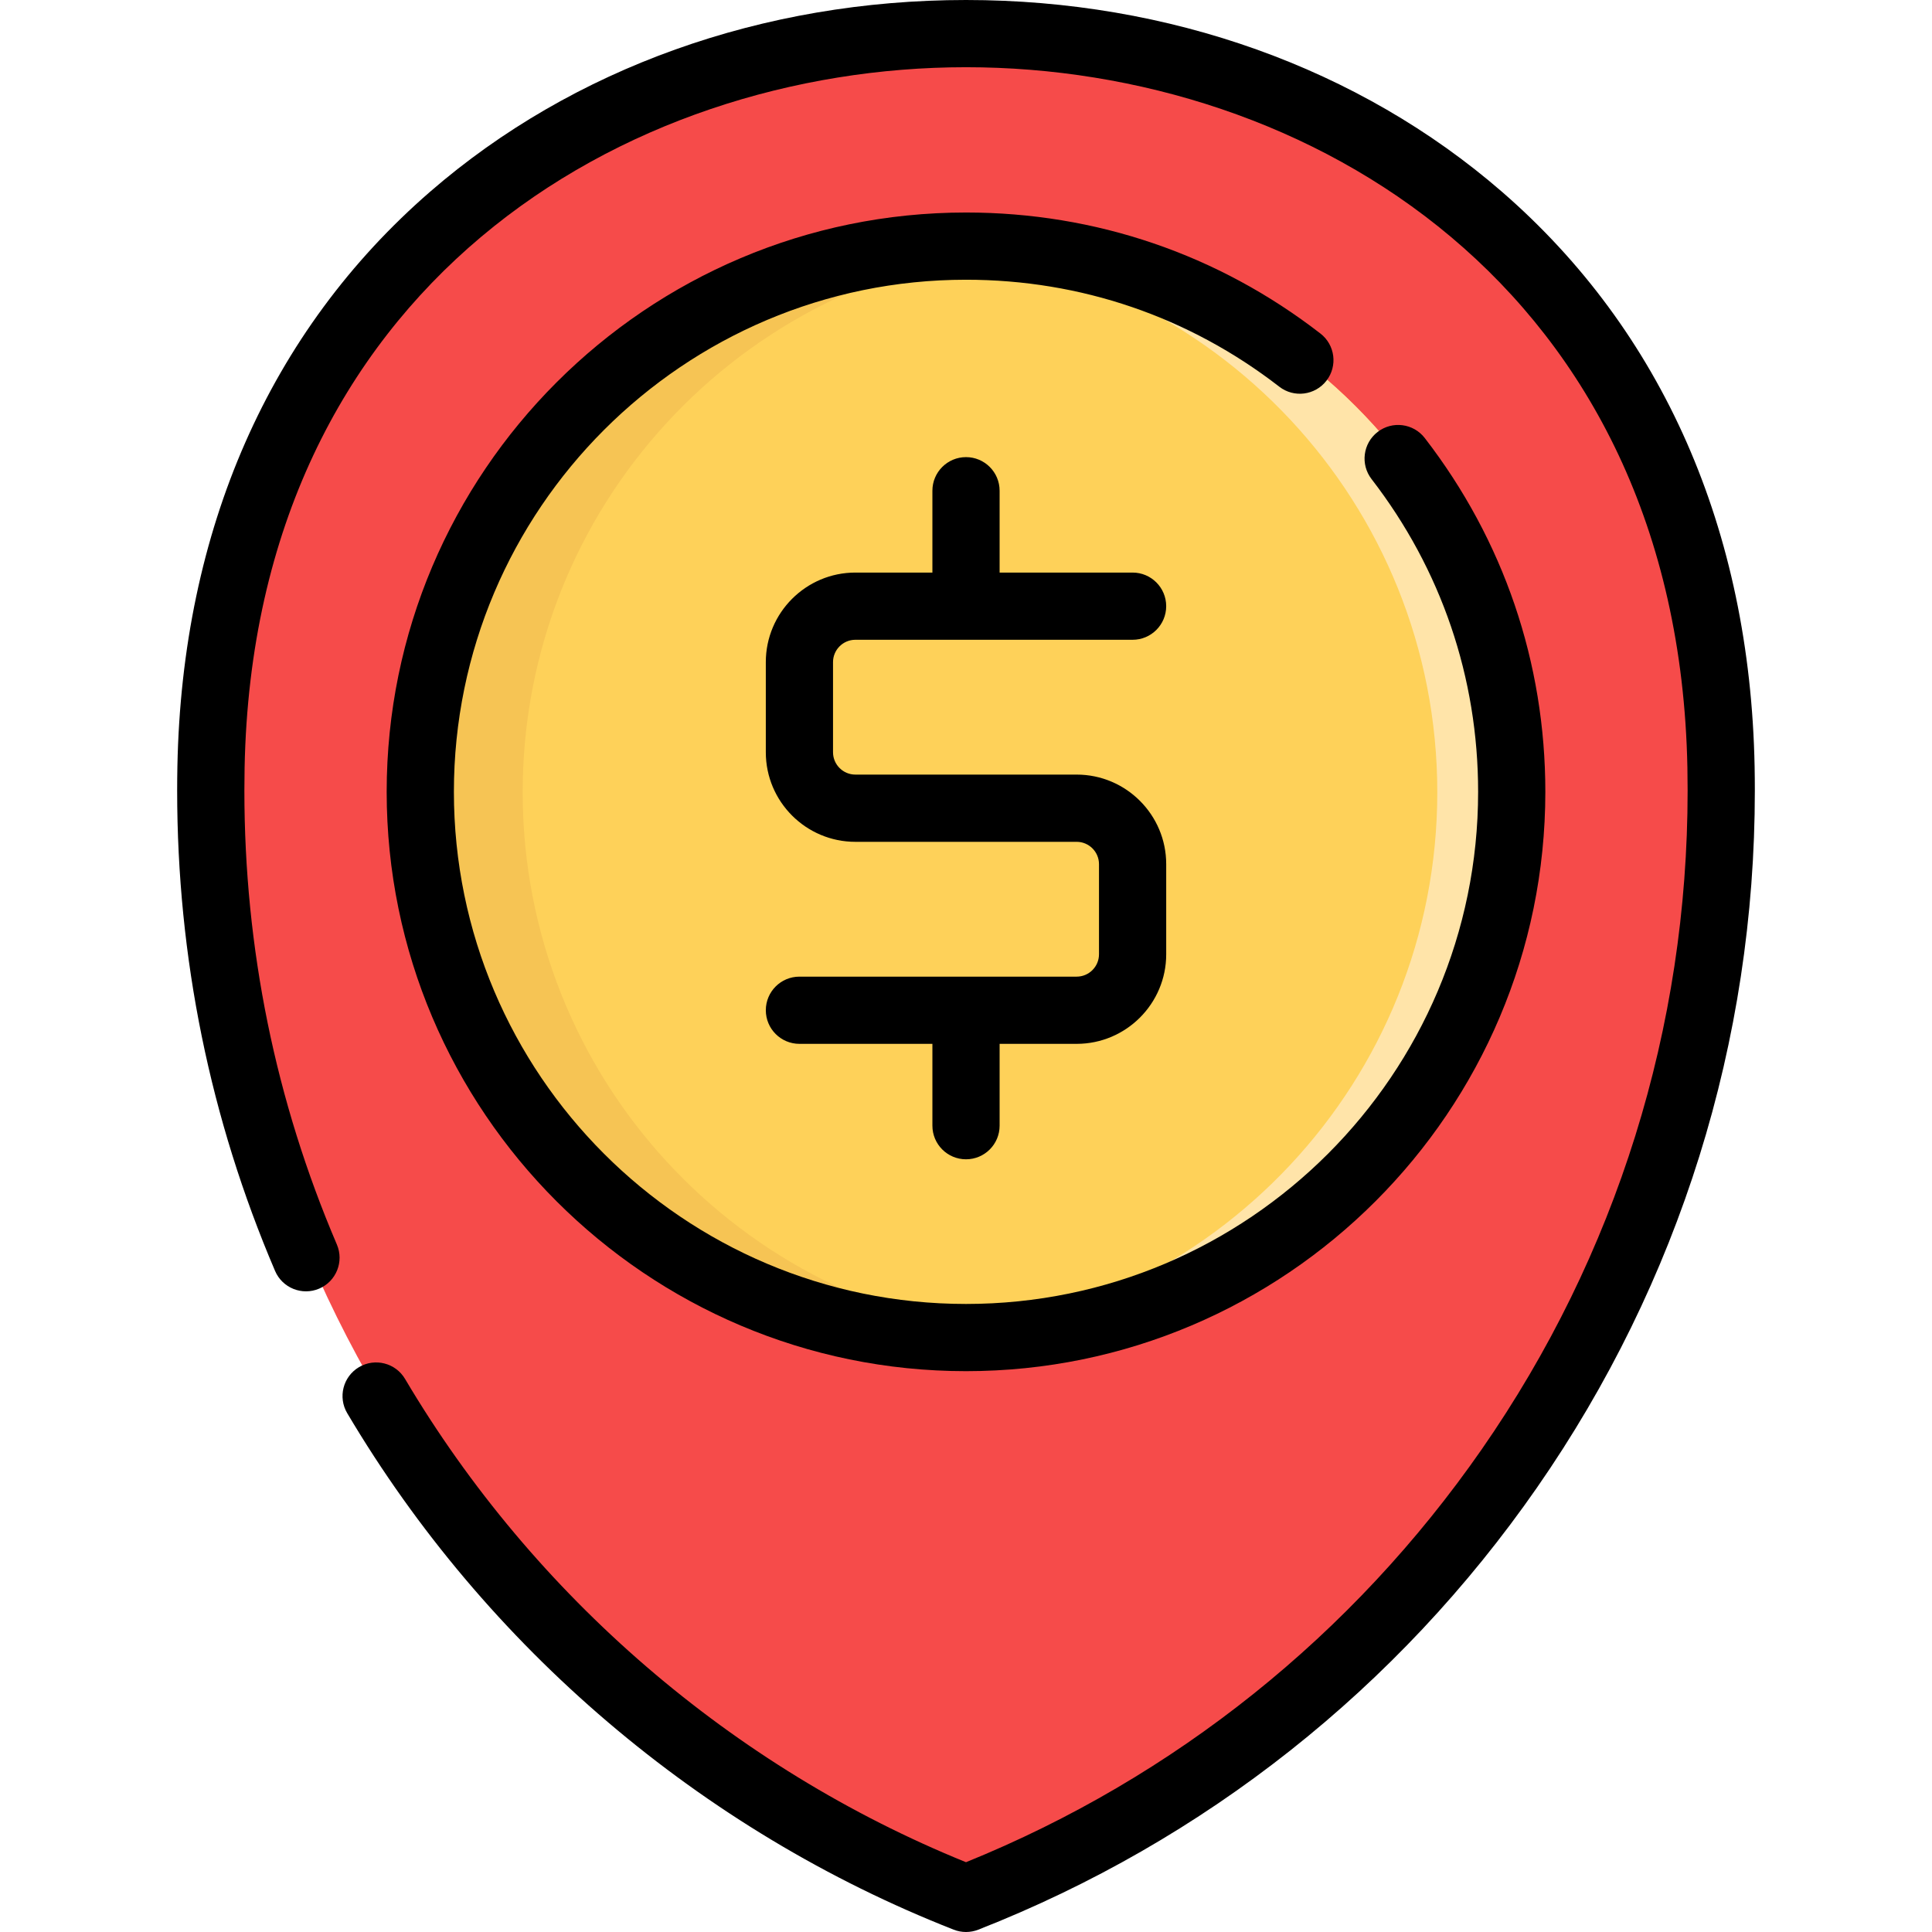 <?xml version="1.0" encoding="iso-8859-1"?>
<!-- Uploaded to: SVG Repo, www.svgrepo.com, Generator: SVG Repo Mixer Tools -->
<svg height="800px" width="800px" version="1.1" id="Layer_1" xmlns="http://www.w3.org/2000/svg" xmlns:xlink="http://www.w3.org/1999/xlink" 
	 viewBox="0 0 512 512" xml:space="preserve">
<path style="fill:#F64B4A;" d="M457.095,203.395c-5.034-259.181-395.134-259.181-400.168,0c-0.04,2.076-0.061,4.158-0.061,6.243
	c0,133.483,82.967,247.584,200.144,293.559c117.176-45.976,200.145-160.076,200.145-293.559
	C457.155,207.553,457.135,205.472,457.095,203.395z"/>
<circle style="fill:#FED159;" cx="257.016" cy="209.954" r="144.616"/>
<path style="fill:#FFE4A9;" d="M257.012,65.328c-3.487,0-6.943,0.131-10.368,0.374c75.032,5.317,134.253,67.862,134.253,144.248
	s-59.221,138.932-134.253,144.248c3.425,0.242,6.882,0.374,10.368,0.374c79.873,0,144.621-64.75,144.621-144.621
	S336.883,65.328,257.012,65.328z"/>
<path style="fill:#F6C454;" d="M138.515,209.949c0-75.436,57.761-137.373,131.467-144.02c-4.275-0.382-8.596-0.602-12.97-0.602
	c-79.873,0-144.621,64.75-144.621,144.621S177.139,354.57,257.012,354.57c4.374,0,8.695-0.22,12.97-0.602
	C196.276,347.322,138.515,285.385,138.515,209.949z"/>
<path d="M226.681,169.548h73.467c4.919,0,8.906-3.988,8.906-8.906c0-4.919-3.988-8.906-8.906-8.906h-35.241v-21.688
	c0-4.919-3.988-8.906-8.906-8.906c-4.919,0-8.906,3.988-8.906,8.906v21.688h-20.413c-13.087,0-23.734,10.647-23.734,23.734v23.886
	c0,13.088,10.647,23.734,23.734,23.734h58.64c3.264,0,5.921,2.656,5.921,5.921v23.886c0,3.264-2.656,5.921-5.921,5.921h-73.467
	c-4.919,0-8.906,3.988-8.906,8.906c0,4.919,3.988,8.906,8.906,8.906h35.241v21.688c0,4.919,3.988,8.906,8.906,8.906
	c4.919,0,8.906-3.988,8.906-8.906V276.63h20.414c13.086,0,23.734-10.647,23.734-23.734V229.01c0-13.087-10.647-23.734-23.734-23.734
	h-58.64c-3.264,0-5.921-2.656-5.921-5.921v-23.886C220.76,172.205,223.417,169.548,226.681,169.548z"/>
<path d="M464.99,203.118c-1.217-62.704-24.391-115.383-67.012-152.345C360.223,18.033,309.801,0,256.001,0
	S151.779,18.033,114.023,50.774C71.402,87.735,48.23,140.416,47.011,203.12c-0.042,2.133-0.062,4.272-0.062,6.414
	c0,44.17,8.729,86.992,25.946,127.276c1.932,4.523,7.169,6.623,11.69,4.69c4.523-1.933,6.623-7.167,4.69-11.69
	C73.01,291.75,64.763,251.284,64.763,209.533c0-2.028,0.02-4.052,0.058-6.069C67.3,75.91,165.66,17.813,256.001,17.813
	S444.702,75.91,447.18,203.464c0.039,2.019,0.058,4.042,0.058,6.071c0,62.791-18.859,123.138-54.539,174.515
	c-34.205,49.252-81.414,87.039-136.698,109.455c-61.831-25.097-114.532-70.47-148.66-128.078c-2.506-4.231-7.967-5.63-12.202-3.123
	c-4.231,2.507-5.63,7.971-3.123,12.202c36.737,62.015,93.819,110.626,160.731,136.88c1.045,0.41,2.149,0.615,3.253,0.615
	c1.103,0,2.208-0.205,3.253-0.615c59.979-23.533,111.183-64.053,148.076-117.175c37.762-54.374,57.722-118.234,57.722-184.675
	C465.052,207.391,465.031,205.254,464.99,203.118z"/>
<path d="M351.521,100.891c3.012-3.889,2.301-9.484-1.588-12.495c-27.097-20.986-59.578-32.079-93.931-32.079
	c-84.656,0-153.529,68.873-153.529,153.528s68.873,153.528,153.529,153.528S409.53,294.501,409.53,209.846
	c0-34.278-11.05-66.703-31.954-93.768c-3.007-3.893-8.6-4.611-12.493-1.604c-3.893,3.007-4.611,8.6-1.604,12.493
	c18.473,23.919,28.238,52.579,28.238,82.88c0,74.834-60.882,135.715-135.715,135.715s-135.716-60.882-135.716-135.715
	S181.168,74.131,256.001,74.131c30.368,0,59.078,9.803,83.024,28.349C342.915,105.491,348.508,104.781,351.521,100.891z"/>
</svg>